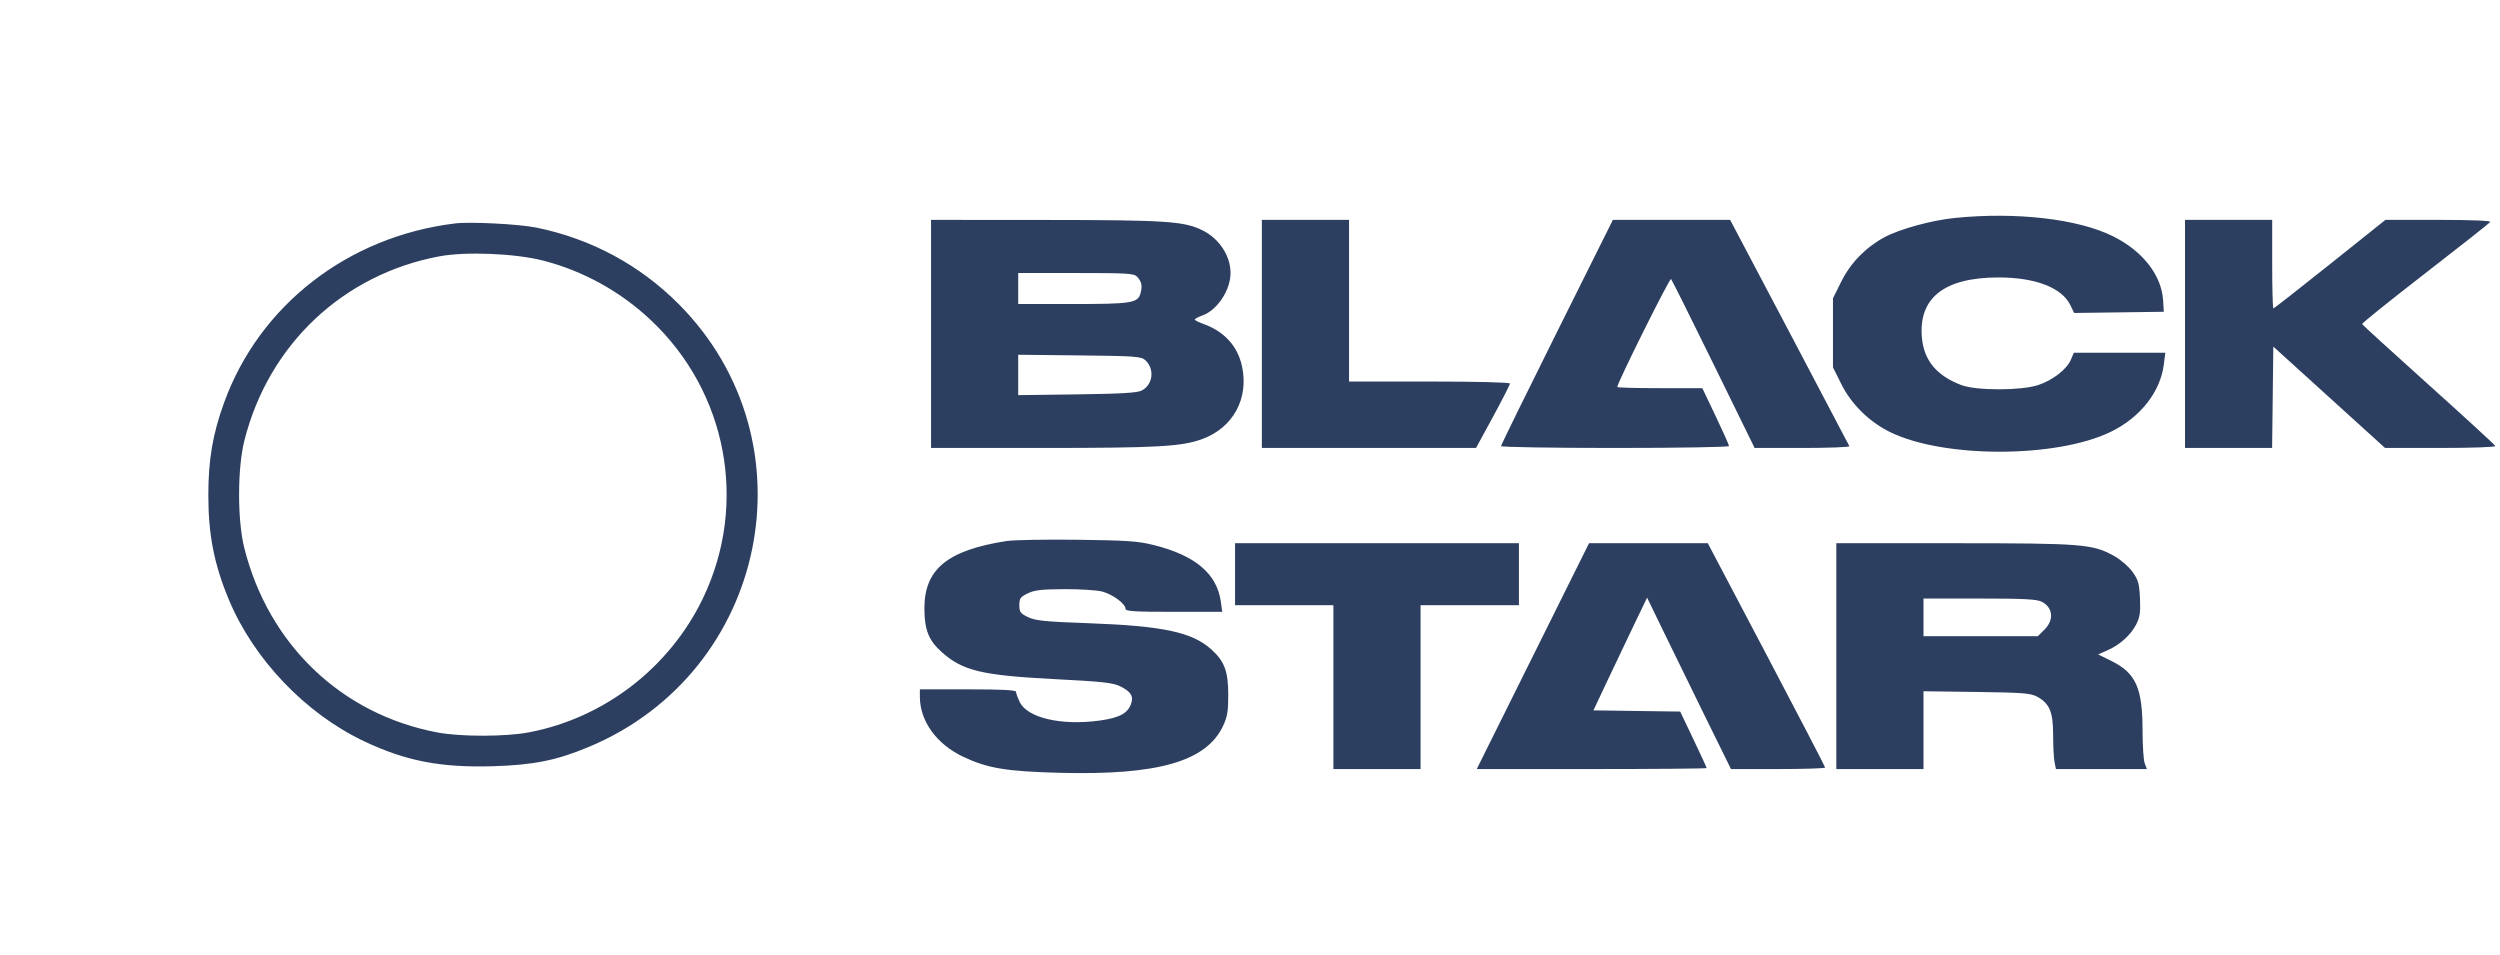 <?xml version="1.0" encoding="UTF-8"?> <svg xmlns="http://www.w3.org/2000/svg" width="288" height="110" viewBox="0 0 288 110" fill="none"> <g filter="url(#filter0_d_281_81)"> <circle cx="55" cy="55" r="30" fill="white"></circle> </g> <path fill-rule="evenodd" clip-rule="evenodd" d="M225.192 25.108C222.53 25.377 218.852 26.383 217.112 27.317C214.941 28.485 213.201 30.264 212.126 32.419L211.158 34.359V38.34V42.32L212.125 44.257C213.287 46.587 215.375 48.632 217.783 49.799C223.978 52.801 236.875 52.781 243.132 49.761C246.55 48.111 248.872 45.168 249.276 41.975L249.445 40.636H244.174H238.902L238.578 41.411C238.105 42.541 236.463 43.817 234.776 44.366C232.796 45.01 227.679 45.01 225.964 44.367C223.117 43.298 221.643 41.536 221.405 38.914C220.988 34.316 223.979 31.962 230.239 31.962C234.482 31.962 237.54 33.145 238.511 35.163L238.94 36.054L244.104 35.985L249.268 35.916L249.195 34.641C249.026 31.724 246.867 28.941 243.445 27.23C239.424 25.22 232.295 24.391 225.192 25.108ZM107.257 38.467V51.605H120.074C133.36 51.605 136.156 51.448 138.534 50.566C142.059 49.26 143.882 45.903 143.08 42.198C142.574 39.86 141.033 38.175 138.608 37.307C138.077 37.117 137.642 36.893 137.642 36.809C137.642 36.725 138.037 36.515 138.521 36.342C140.23 35.73 141.759 33.42 141.759 31.452C141.759 29.492 140.478 27.518 138.584 26.561C136.453 25.483 134.444 25.348 120.454 25.339L107.257 25.33V38.467ZM145.367 38.467V51.605H157.704H170.04L171.995 48.01C173.07 46.033 173.949 44.311 173.949 44.184C173.949 44.049 170.071 43.952 164.679 43.952H155.409V34.641V25.33H150.388H145.367V38.467ZM179.362 38.253C175.818 45.361 172.919 51.273 172.919 51.391C172.919 51.509 178.829 51.605 186.052 51.605C193.275 51.605 199.184 51.506 199.184 51.385C199.184 51.264 198.492 49.715 197.646 47.941L196.108 44.717H191.209C188.514 44.717 186.309 44.656 186.309 44.581C186.309 44.114 192.352 31.982 192.504 32.144C192.607 32.255 194.815 36.679 197.411 41.975L202.131 51.605H207.632C210.657 51.605 213.094 51.512 213.046 51.398C212.999 51.284 209.89 45.373 206.137 38.262L199.313 25.332L192.559 25.331L185.804 25.33L179.362 38.253ZM251.714 38.467V51.605H256.731H261.747L261.817 45.767L261.886 39.928L268.322 45.767L274.758 51.605H281.154C284.782 51.605 287.513 51.507 287.464 51.378C287.417 51.253 283.96 48.08 279.782 44.327C275.604 40.574 272.155 37.427 272.116 37.333C272.078 37.24 275.349 34.609 279.384 31.488C283.42 28.366 286.789 25.704 286.872 25.571C286.965 25.422 284.686 25.33 280.912 25.33H274.802L268.414 30.432C264.9 33.238 261.965 35.534 261.891 35.534C261.817 35.534 261.757 33.238 261.757 30.432V25.33H256.736H251.714V38.467ZM52.41 25.741C40.075 27.249 29.884 35.159 25.817 46.381C24.493 50.034 23.998 52.951 24 57.09C24.002 61.608 24.669 65.004 26.349 69.046C29.21 75.93 35.161 82.172 41.925 85.385C46.724 87.664 50.761 88.448 56.787 88.27C61.477 88.131 64.132 87.595 67.859 86.033C88.513 77.379 93.892 50.809 78.184 35.026C73.707 30.528 68.082 27.504 61.808 26.223C59.788 25.811 54.188 25.524 52.41 25.741ZM62.581 30.023C67.18 31.205 71.471 33.577 74.973 36.873C83.779 45.16 86.198 58.041 80.987 68.905C77.144 76.917 69.583 82.74 60.904 84.371C58.206 84.878 53.081 84.883 50.414 84.382C39.361 82.305 30.952 74.283 28.145 63.137C27.34 59.941 27.344 53.968 28.153 50.753C30.931 39.716 39.492 31.621 50.594 29.534C53.657 28.959 59.343 29.191 62.581 30.023ZM131.013 31.898C131.52 32.46 131.616 32.934 131.393 33.768C131.088 34.909 130.377 35.023 123.596 35.023H117.299V33.238V31.452H123.955C129.968 31.452 130.649 31.495 131.013 31.898ZM131.927 41.484C133.049 42.49 132.83 44.335 131.509 44.998C130.994 45.256 129.096 45.367 124.059 45.432L117.299 45.52V43.194V40.868L124.354 40.943C130.757 41.011 131.457 41.062 131.927 41.484ZM115.964 62.325C109.133 63.385 106.478 65.57 106.49 70.117C106.497 72.56 106.984 73.779 108.489 75.124C110.904 77.281 113.111 77.807 121.577 78.24C126.957 78.514 128.209 78.651 129.027 79.054C130.289 79.676 130.615 80.2 130.293 81.093C129.9 82.186 128.942 82.696 126.698 83.006C122.292 83.616 118.351 82.705 117.474 80.874C117.237 80.378 117.042 79.845 117.042 79.691C117.042 79.496 115.357 79.411 111.506 79.411H105.969V80.257C105.969 83.068 107.881 85.722 110.953 87.176C113.772 88.51 115.915 88.867 122.078 89.028C133.404 89.325 138.97 87.726 140.899 83.622C141.389 82.579 141.499 81.923 141.496 80.049C141.493 77.319 141.057 76.16 139.518 74.786C137.314 72.817 133.955 72.105 125.409 71.795C120.356 71.612 119.274 71.503 118.429 71.094C117.55 70.669 117.428 70.501 117.428 69.717C117.428 68.938 117.552 68.765 118.4 68.354C119.184 67.975 120.006 67.881 122.649 67.871C124.451 67.864 126.413 67.992 127.008 68.156C128.207 68.487 129.659 69.564 129.659 70.123C129.659 70.421 130.606 70.483 135.231 70.483H140.802L140.643 69.334C140.195 66.098 137.724 64 132.944 62.798C131.113 62.337 129.891 62.252 124.123 62.18C120.441 62.135 116.769 62.2 115.964 62.325ZM142.277 66.146V69.717H147.942H153.607V79.156V88.595H158.628H163.649V79.156V69.717H169.314H174.979V66.146V62.574H158.628H142.277V66.146ZM176.59 75.585L170.121 88.595H183.365C190.65 88.595 196.609 88.544 196.609 88.481C196.609 88.419 195.923 86.929 195.084 85.171L193.558 81.973L188.561 81.904L183.563 81.834L185.186 78.391C186.078 76.496 187.469 73.575 188.278 71.897L189.748 68.849L191.471 72.408C192.419 74.365 194.592 78.808 196.301 82.281L199.408 88.595H204.833C207.816 88.595 210.257 88.517 210.257 88.423C210.257 88.329 207.215 82.475 203.498 75.415L196.738 62.579L189.898 62.577L183.059 62.574L176.59 75.585ZM211.544 75.585V88.595H216.566H221.587V84.114V79.633L227.703 79.713C233.004 79.783 233.931 79.855 234.666 80.252C236.11 81.033 236.52 82.011 236.521 84.672C236.521 85.953 236.594 87.359 236.683 87.797L236.844 88.595H242.084H247.324L247.073 87.94C246.935 87.58 246.822 85.877 246.822 84.154C246.822 79.259 246.053 77.539 243.24 76.146L241.711 75.389L242.784 74.913C244.23 74.27 245.455 73.167 246.09 71.934C246.517 71.104 246.598 70.545 246.525 68.933C246.446 67.222 246.329 66.805 245.662 65.874C245.234 65.276 244.303 64.469 243.571 64.061C241.068 62.668 240.022 62.584 225.128 62.579L211.544 62.574V75.585ZM235.216 69.325C236.514 69.99 236.646 71.419 235.512 72.543L234.759 73.289H228.173H221.587V71.12V68.952H228.037C233.195 68.952 234.633 69.027 235.216 69.325Z" fill="#2D3F60"></path> <defs> <filter id="filter0_d_281_81" x="0" y="0" width="110" height="110" filterUnits="userSpaceOnUse" color-interpolation-filters="sRGB"> <feFlood flood-opacity="0" result="BackgroundImageFix"></feFlood> <feColorMatrix in="SourceAlpha" type="matrix" values="0 0 0 0 0 0 0 0 0 0 0 0 0 0 0 0 0 0 127 0" result="hardAlpha"></feColorMatrix> <feMorphology radius="5" operator="dilate" in="SourceAlpha" result="effect1_dropShadow_281_81"></feMorphology> <feOffset></feOffset> <feGaussianBlur stdDeviation="10"></feGaussianBlur> <feComposite in2="hardAlpha" operator="out"></feComposite> <feColorMatrix type="matrix" values="0 0 0 0 0.176 0 0 0 0 0.247 0 0 0 0 0.376 0 0 0 0.5 0"></feColorMatrix> <feBlend mode="normal" in2="BackgroundImageFix" result="effect1_dropShadow_281_81"></feBlend> <feBlend mode="normal" in="SourceGraphic" in2="effect1_dropShadow_281_81" result="shape"></feBlend> </filter> </defs> </svg> 